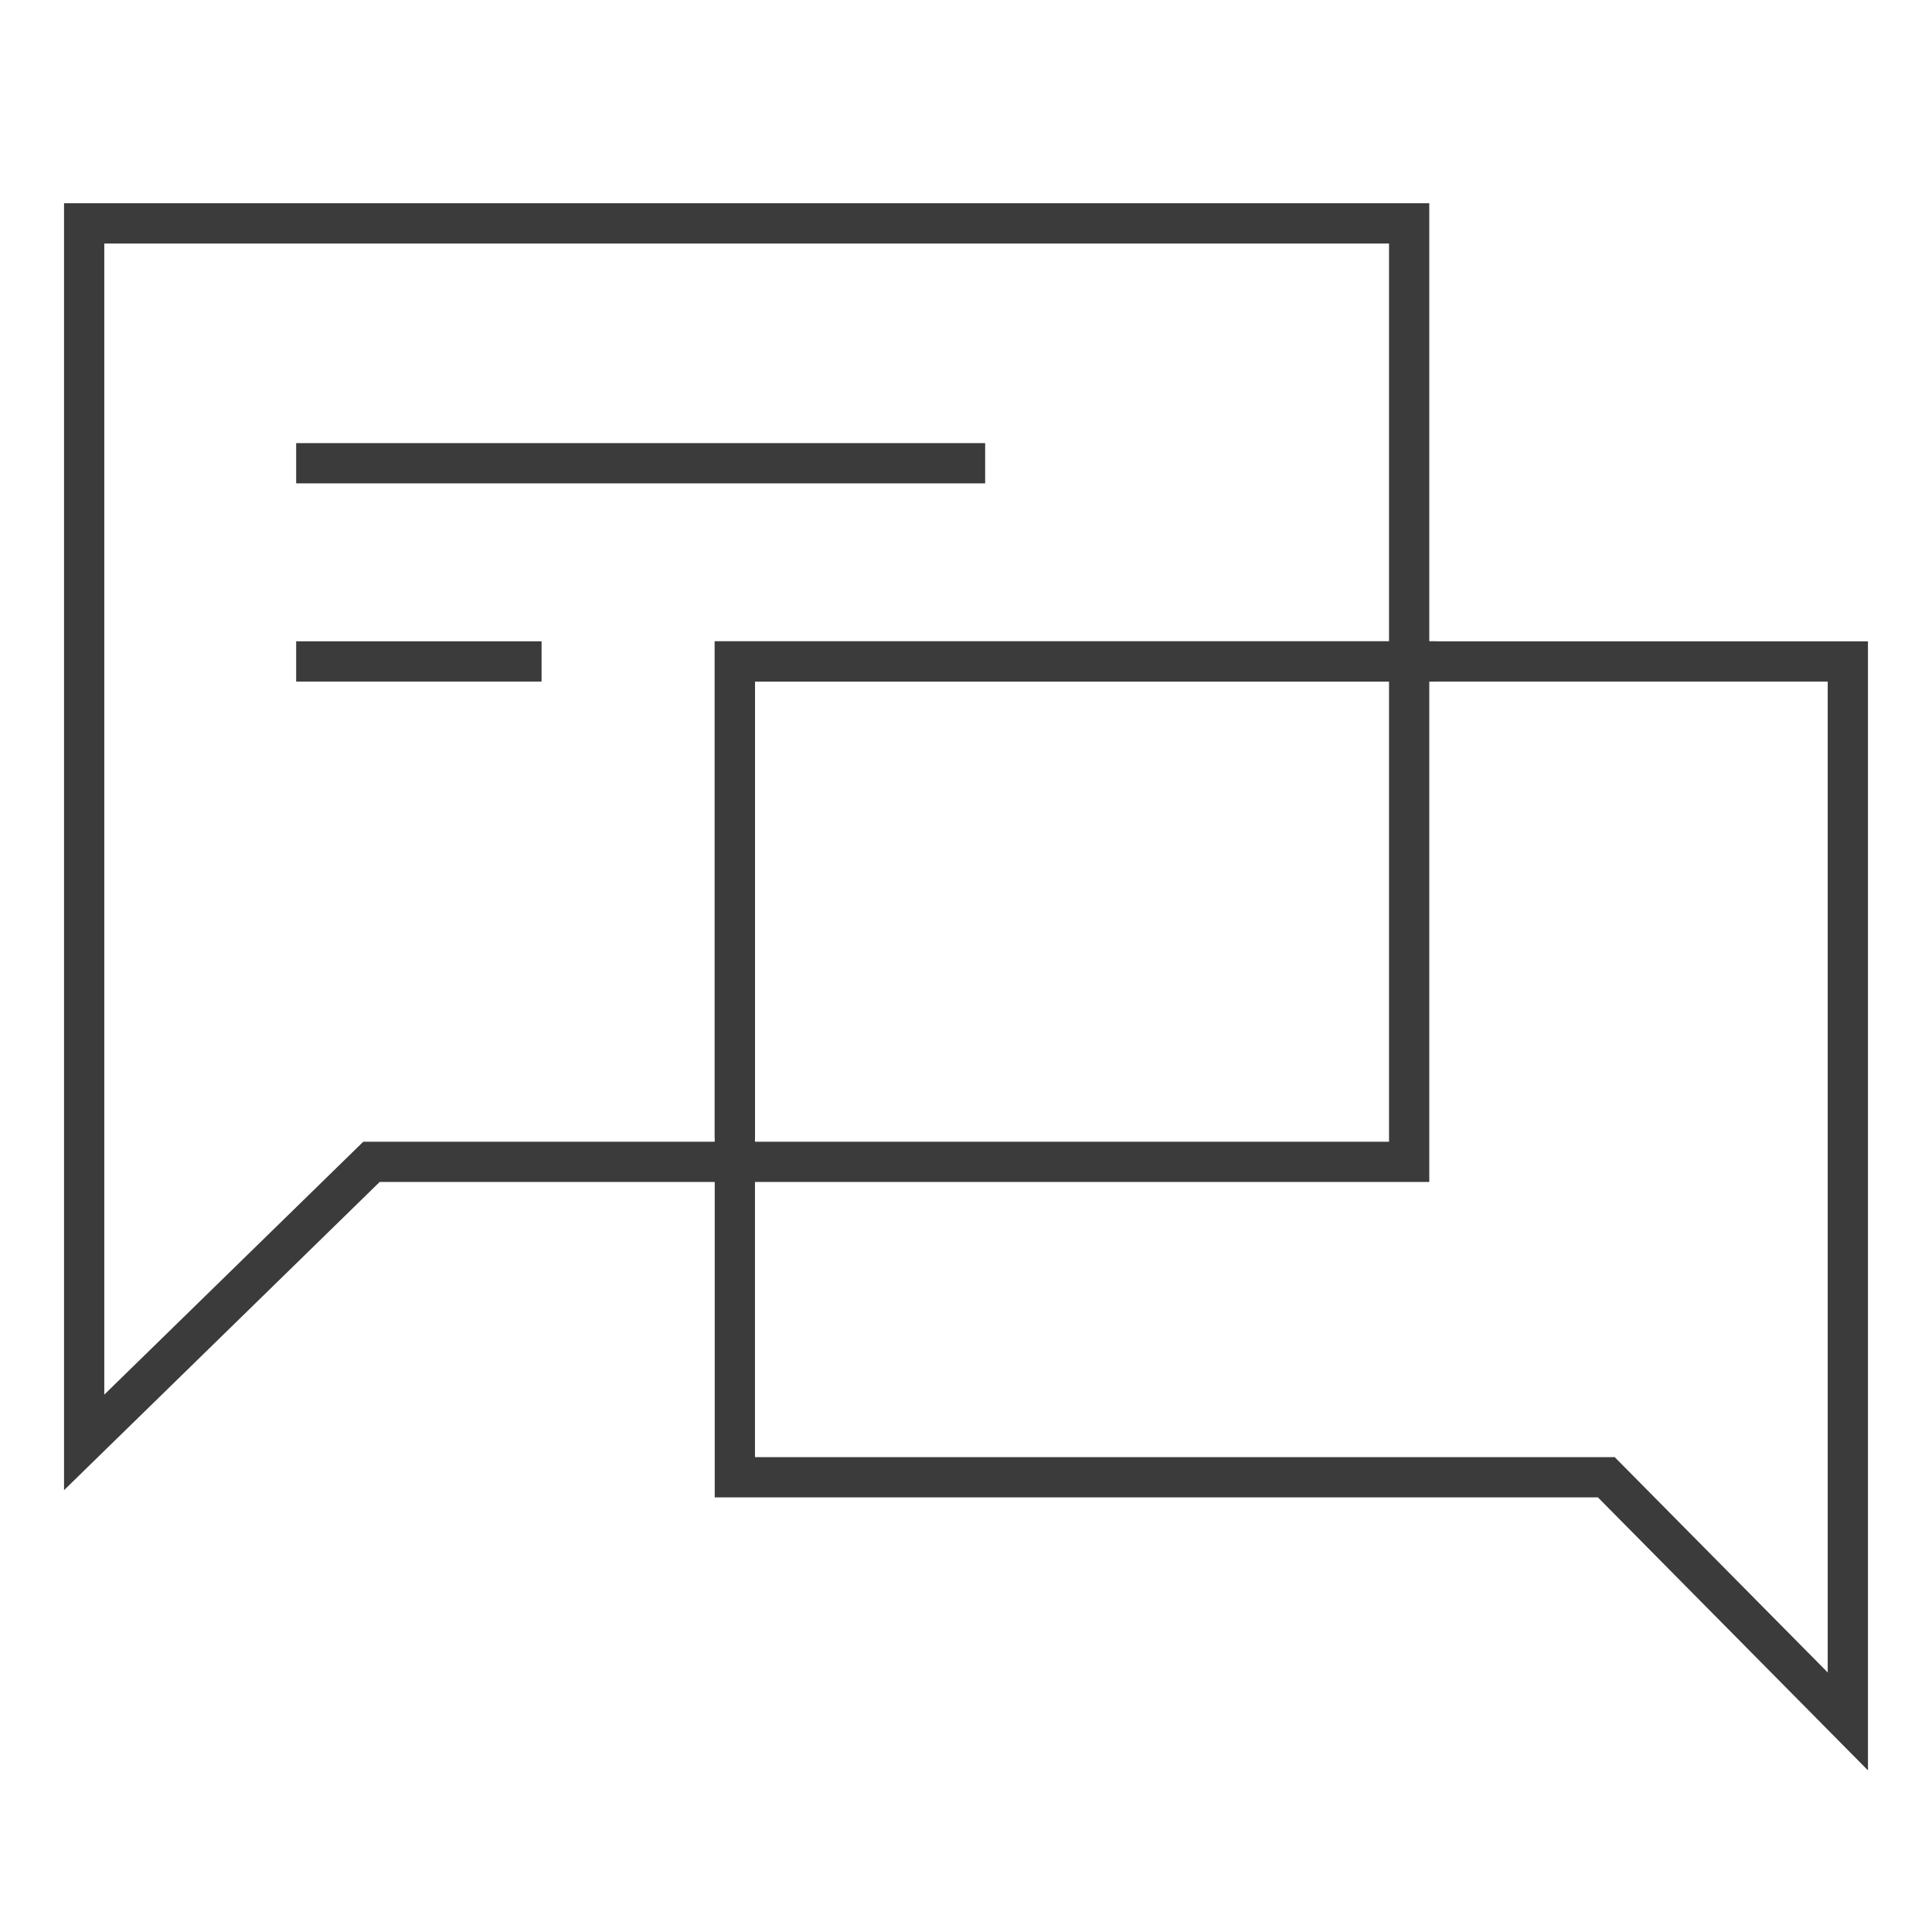 <svg width="48" height="48" viewBox="0 0 48 48" fill="none" xmlns="http://www.w3.org/2000/svg">
<path d="M18.257 16.433V36.702H39.908L45.909 42.768V36.702V30.646V16.433H18.257Z" stroke="#3B3B3B" stroke-miterlimit="10" />
<path d="M2.091 5.55V21.887V28.866V35.836L9.229 28.866H35.01V5.55H2.091Z" stroke="#3B3B3B" stroke-miterlimit="10" />
<path d="M18.257 28.284V16.433H35.668" stroke="#3B3B3B" stroke-miterlimit="10" />
<path d="M7.358 11.509H24.476" stroke="#3B3B3B" stroke-miterlimit="10" />
<path d="M7.358 16.433H13.455" stroke="#3B3B3B" stroke-miterlimit="10" />
</svg>